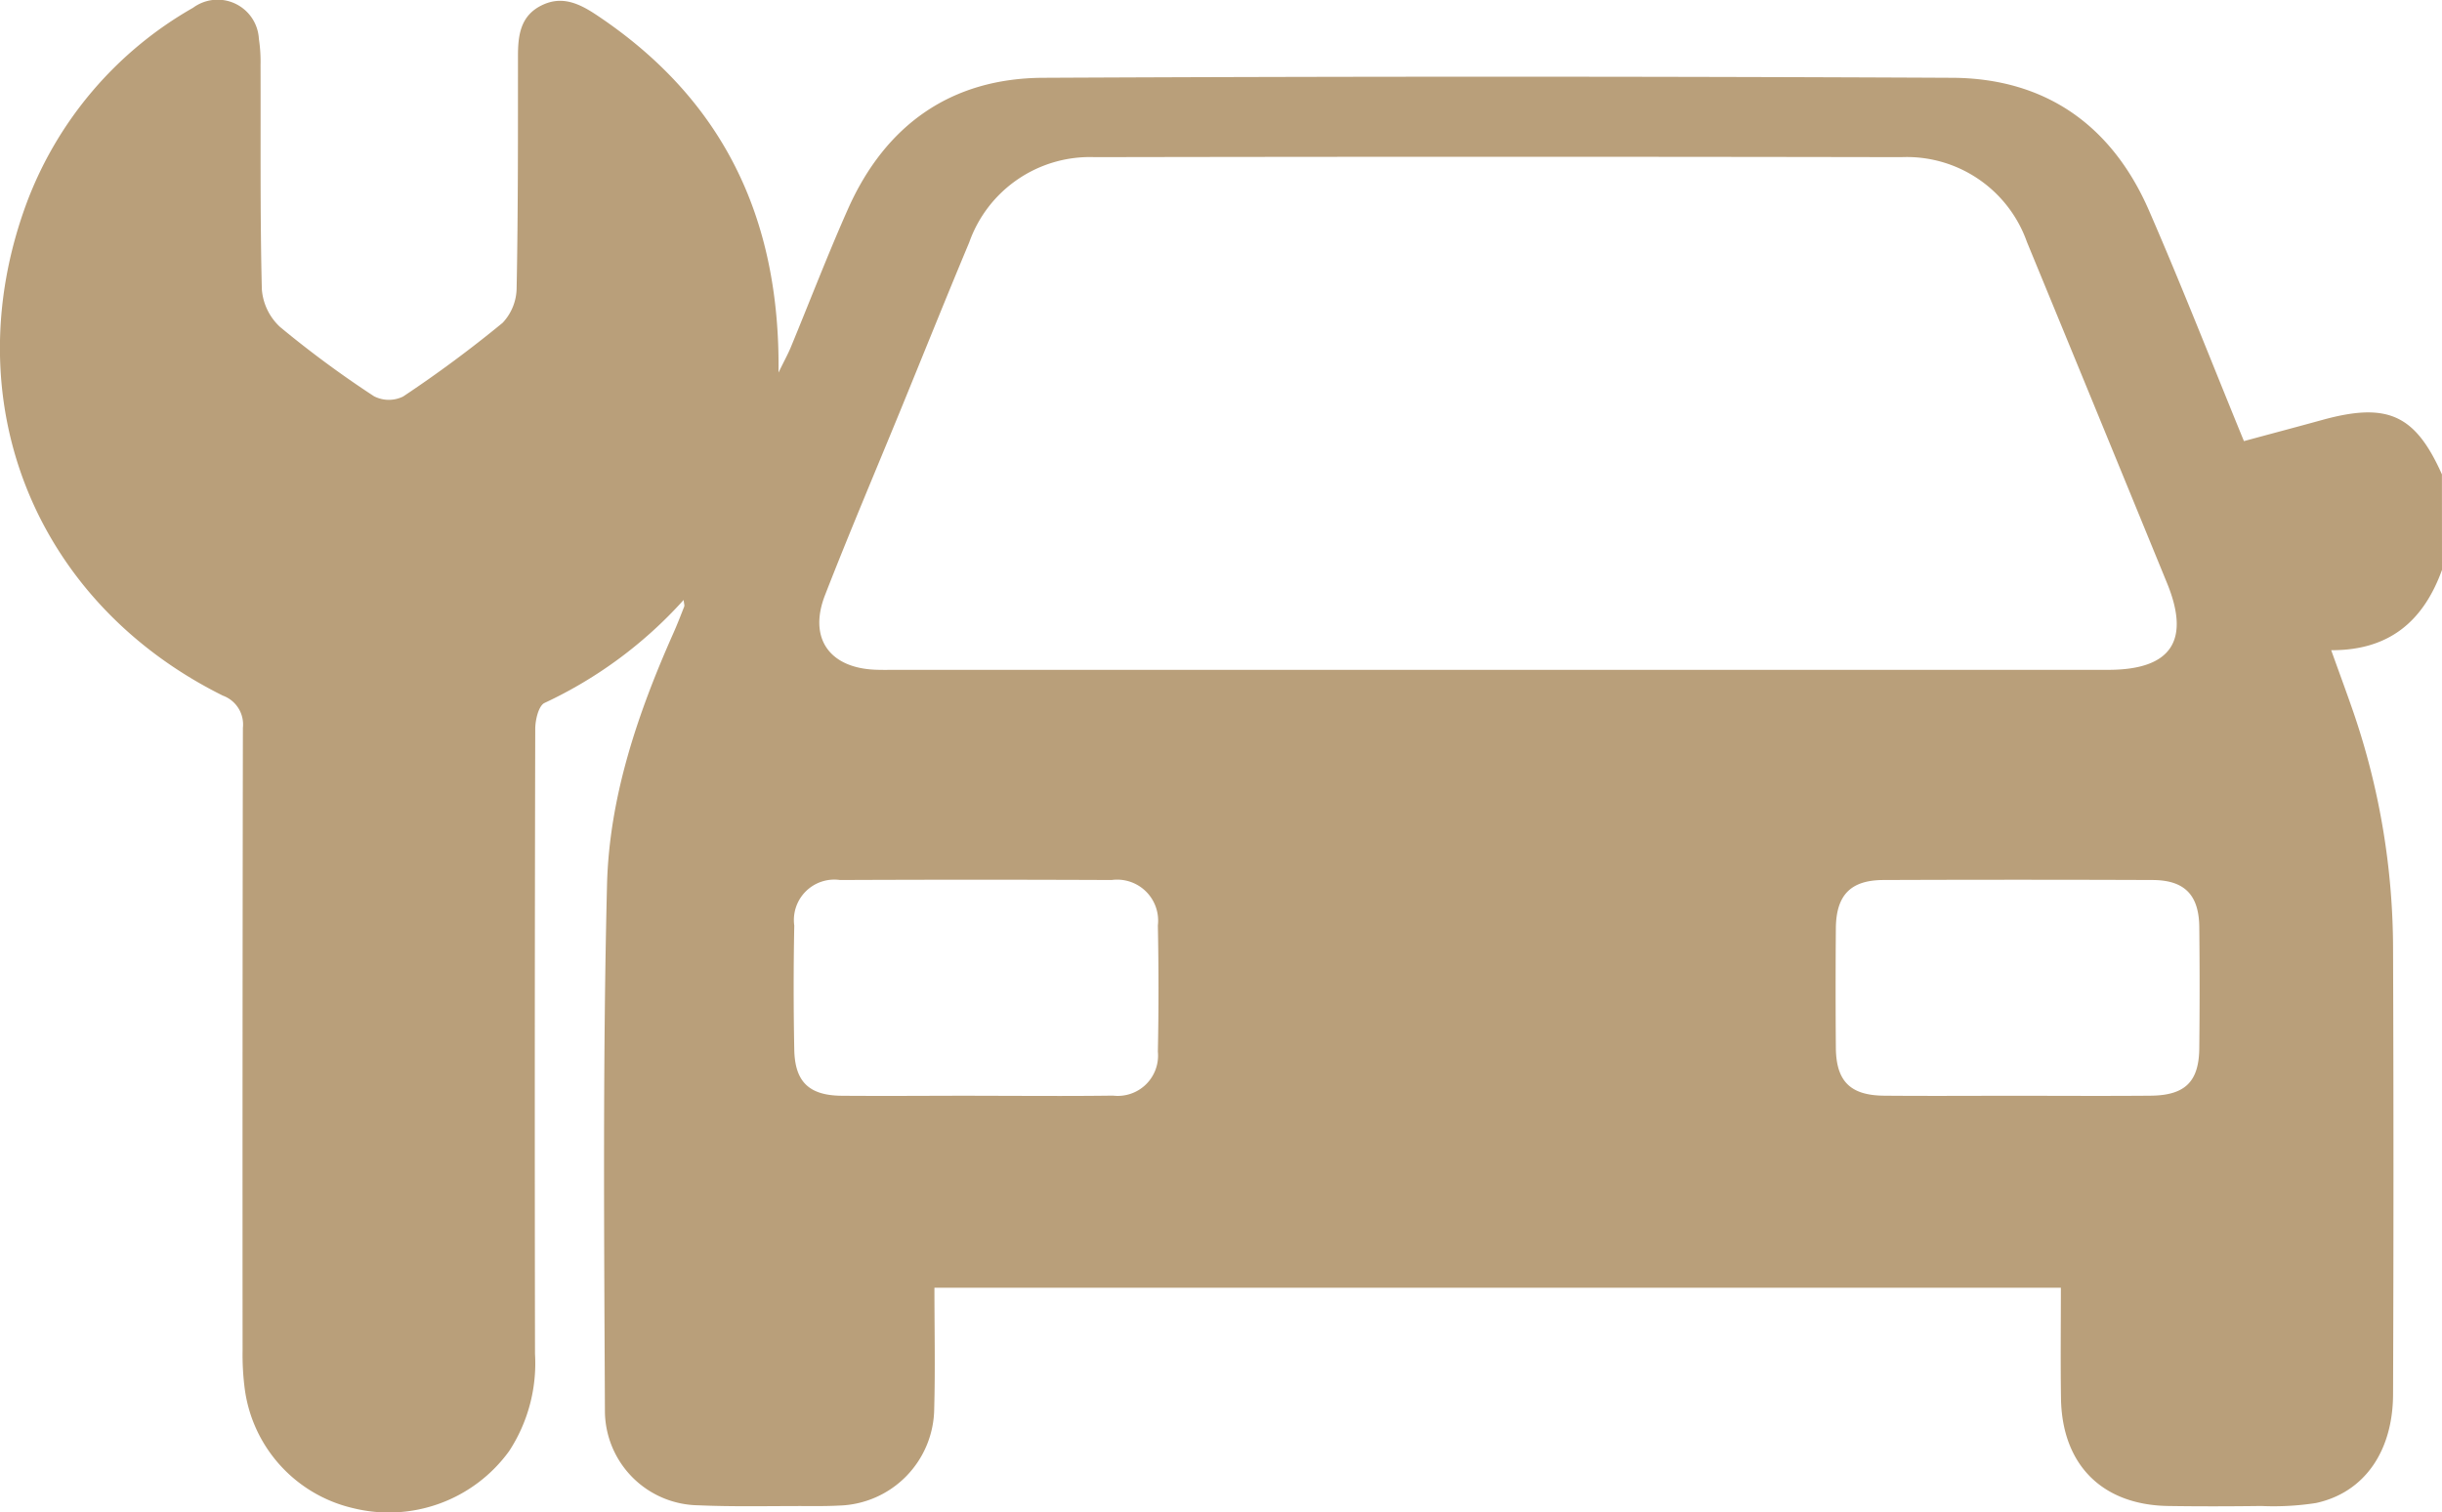 <svg xmlns="http://www.w3.org/2000/svg" width="133.984" height="82.986" viewBox="0 0 133.984 82.986">
  <path id="Path_22" data-name="Path 22" d="M990.477,506.983c-1,2.765-2.85,4.424-6.08,4.407.437,1.216.835,2.292,1.21,3.376a40.236,40.236,0,0,1,2.185,13.091q.044,12.173,0,24.346c-.006,3.146-1.577,5.407-4.233,5.982a15.213,15.213,0,0,1-3,.162c-1.7.022-3.4.026-5.1,0-3.63-.055-5.834-2.264-5.887-5.913-.03-2-.006-3.992-.006-6.063H907.762c0,2.224.048,4.431-.012,6.634a5.373,5.373,0,0,1-5.225,5.319c-.7.038-1.4.028-2.093.026-1.876,0-3.755.042-5.627-.041a5.2,5.2,0,0,1-5.122-5.111c-.042-9.641-.122-19.286.115-28.922.118-4.821,1.682-9.414,3.644-13.828.212-.477.4-.964.591-1.451.026-.069-.012-.163-.031-.365a23.794,23.794,0,0,1-7.632,5.652c-.328.156-.509.935-.51,1.425q-.041,17.147-.013,34.294a8.8,8.8,0,0,1-1.419,5.332,8.154,8.154,0,0,1-8.572,3.128,7.767,7.767,0,0,1-5.937-6.56,14.5,14.5,0,0,1-.116-2.087q-.011-17.081.017-34.162a1.685,1.685,0,0,0-1.1-1.771c-10.34-5.137-14.767-16.186-10.776-27a20.657,20.657,0,0,1,9.142-10.743,2.268,2.268,0,0,1,3.611,1.707,8.172,8.172,0,0,1,.091,1.431c.014,4.1-.029,8.2.071,12.3a3.136,3.136,0,0,0,1,2.077,56.775,56.775,0,0,0,5.153,3.8,1.776,1.776,0,0,0,1.6.015,67.211,67.211,0,0,0,5.459-4.044,2.825,2.825,0,0,0,.768-1.929c.082-4.231.072-8.464.073-12.7,0-1.142.132-2.209,1.288-2.784,1.124-.559,2.074-.109,3.034.531,6.887,4.588,10.073,11.076,9.974,19.612.307-.628.5-.981.659-1.353,1.049-2.535,2.032-5.1,3.145-7.607,2.053-4.622,5.658-7.189,10.714-7.213q24.934-.121,49.869,0c5.119.023,8.77,2.605,10.807,7.285,1.805,4.148,3.451,8.364,5.208,12.65,1.477-.4,2.9-.777,4.31-1.165,3.572-.98,5.089-.289,6.553,2.991Zm-51.7,5.485q16.689,0,33.378,0,5.174,0,3.243-4.742-3.836-9.372-7.694-18.734a6.99,6.99,0,0,0-6.9-4.655q-22.121-.041-44.242,0a7.022,7.022,0,0,0-6.892,4.679c-1.278,3.054-2.51,6.126-3.764,9.189-1.387,3.385-2.82,6.753-4.147,10.162-.914,2.348.224,3.98,2.729,4.093.392.018.785.008,1.177.008Zm28.4,23.371c2.44,0,4.88.017,7.319-.005,1.878-.017,2.643-.761,2.664-2.594q.036-3.332,0-6.666c-.02-1.76-.812-2.567-2.56-2.574q-7.385-.029-14.77,0c-1.806.006-2.6.83-2.61,2.669q-.026,3.268,0,6.536c.017,1.835.79,2.611,2.638,2.629C962.3,535.856,964.739,535.838,967.178,535.838Zm-57.2,0c2.527,0,5.054.026,7.58-.009a2.211,2.211,0,0,0,2.464-2.415c.048-2.307.044-4.618,0-6.926A2.249,2.249,0,0,0,917.483,524q-7.449-.032-14.9,0a2.217,2.217,0,0,0-2.511,2.5q-.066,3.4,0,6.8c.032,1.773.809,2.519,2.592,2.538C905.1,535.857,907.542,535.837,909.981,535.835Z" transform="translate(-856.493 -475.714)" fill="#b99f7a"/>
</svg>
